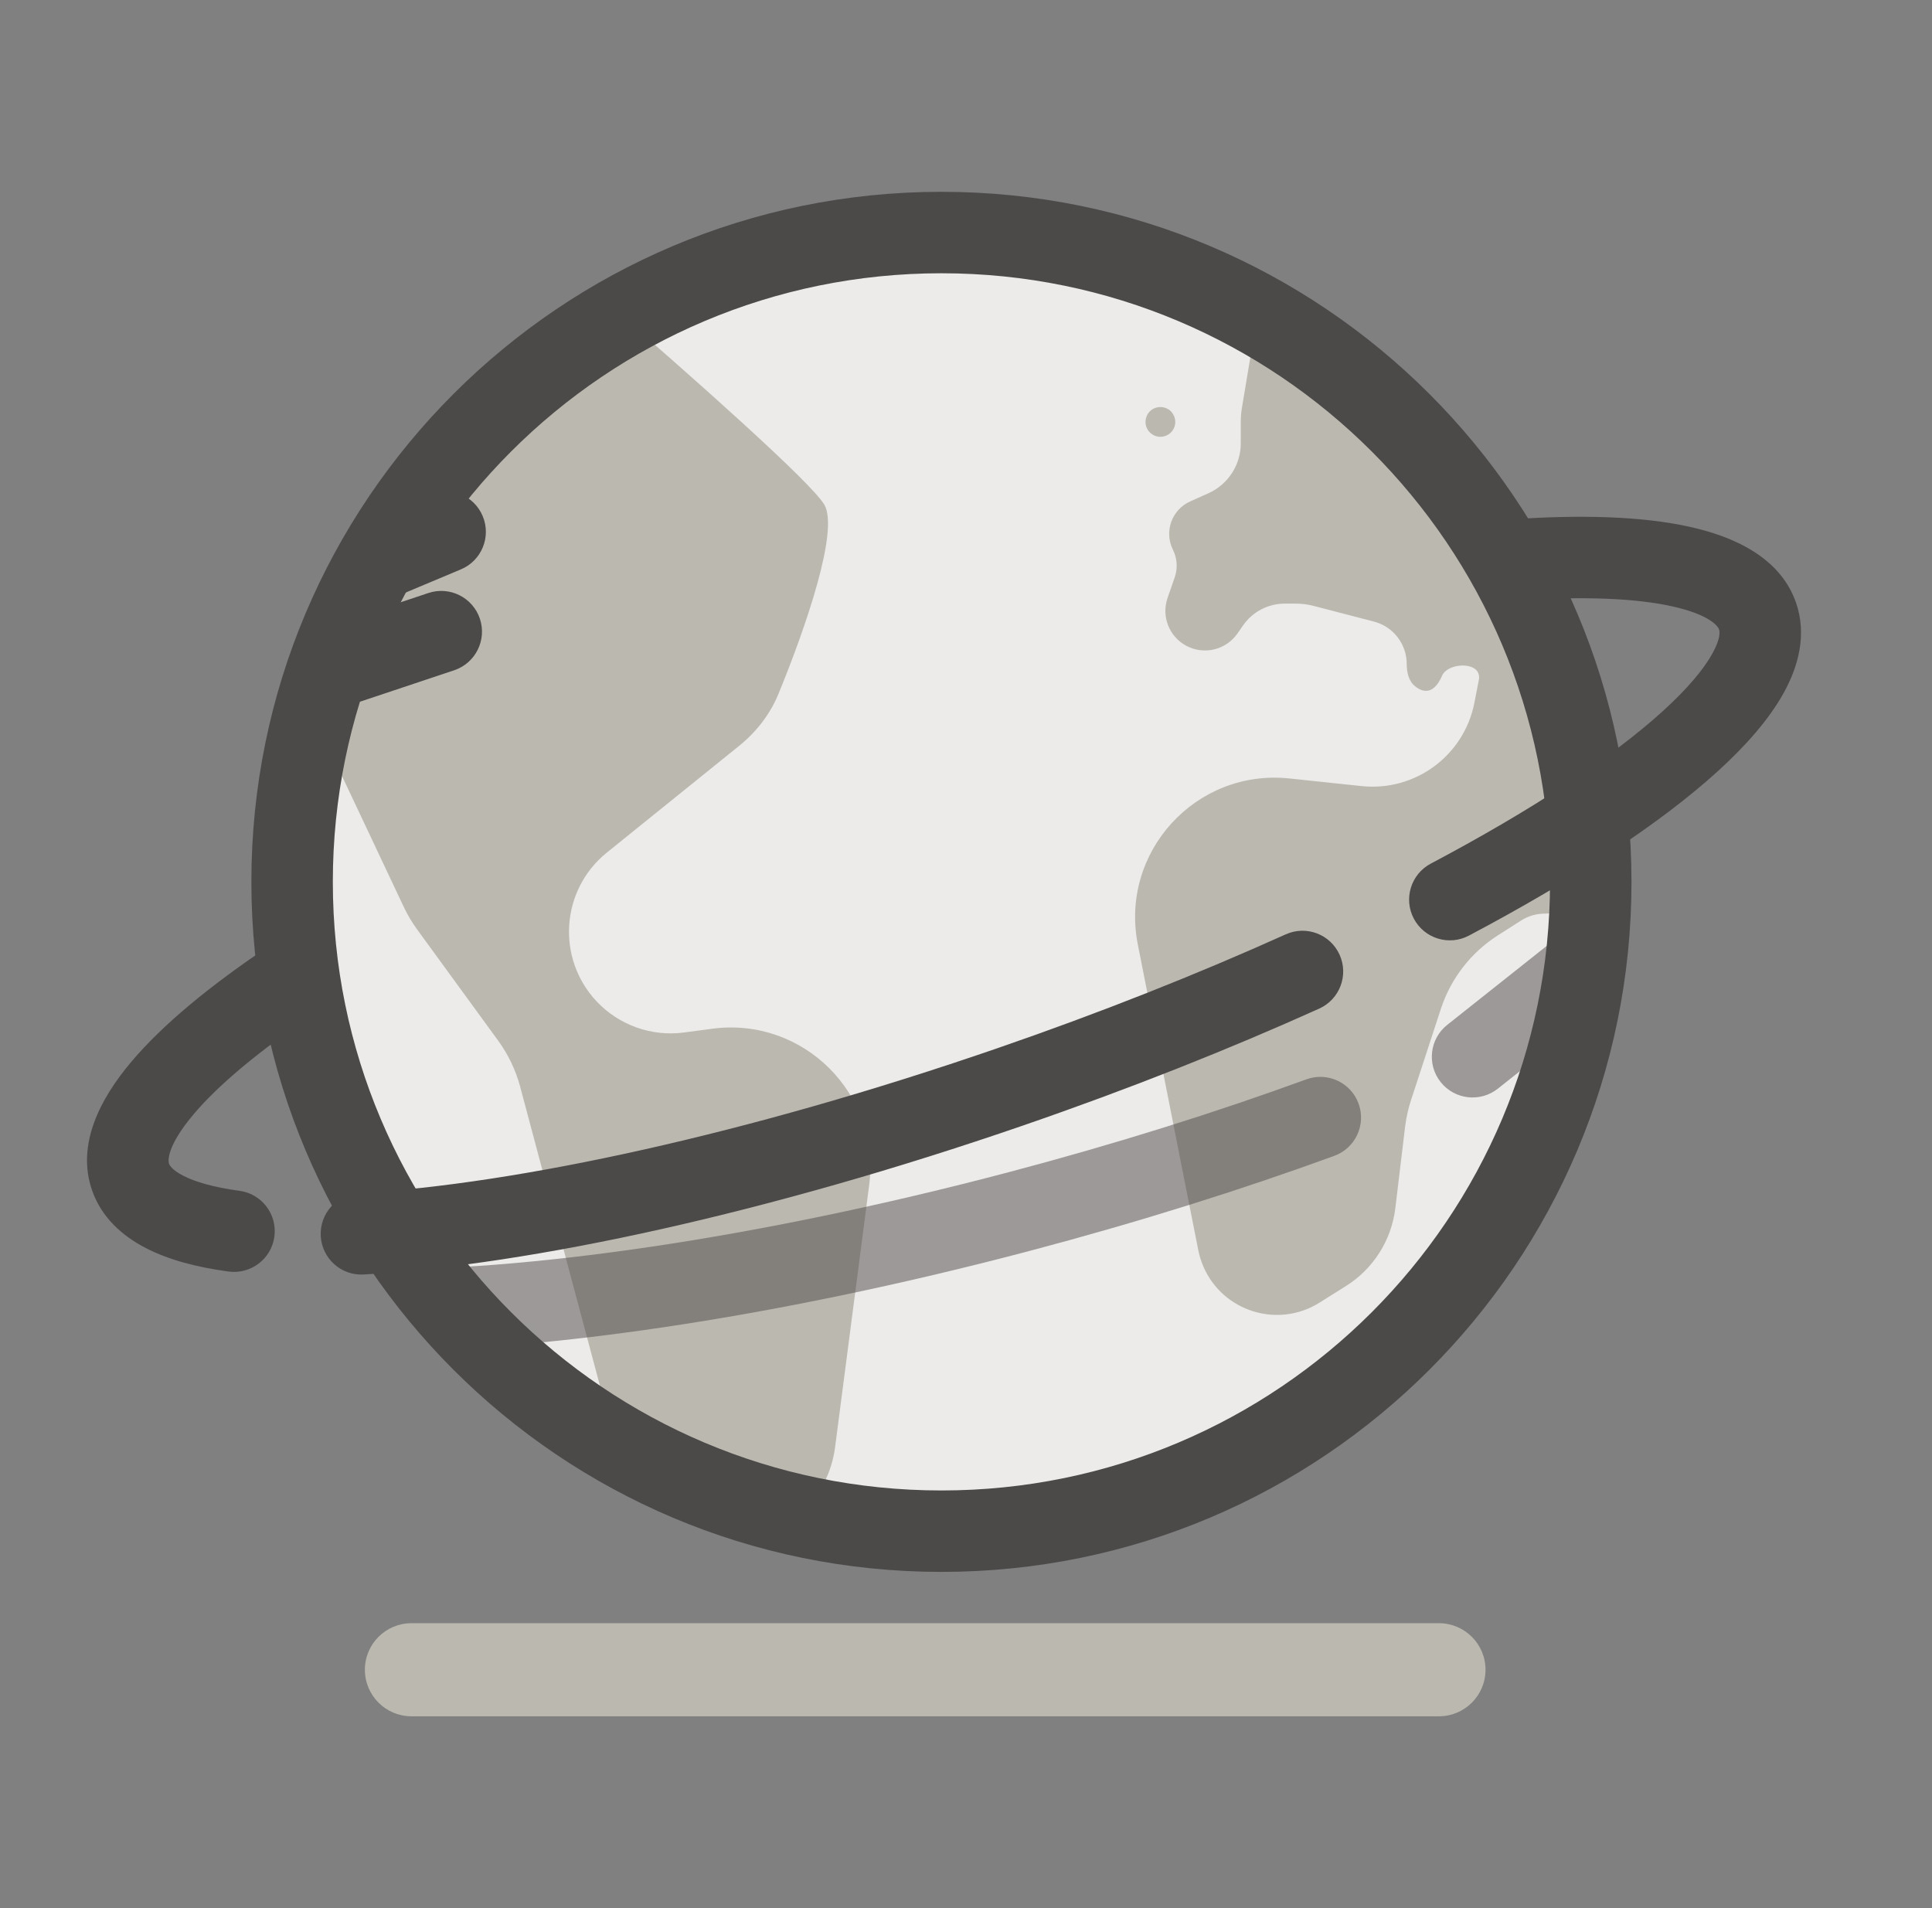 <?xml version="1.0" encoding="utf-8"?><svg width="81" height="80" viewBox="0 0 81 80" fill="none" xmlns="http://www.w3.org/2000/svg" preserveaspectratio="xMinYMin meet" class="img-responsive">
<rect x="0" y="0" width="81" height="80" fill="#808080" stroke="none"/>
<path d="M66.694 36.973C66.694 52.008 54.505 64.197 39.47 64.197C24.435 64.197 12.246 52.008 12.246 36.973C12.246 21.938 24.435 9.75 39.47 9.75C54.505 9.75 66.694 21.938 66.694 36.973Z" fill="#ECEBE9"/>
<mask id="mask0" mask-type="alpha" maskUnits="userSpaceOnUse" x="12" y="9" width="55" height="56">
<path d="M66.694 36.973C66.694 52.008 54.505 64.197 39.47 64.197C24.435 64.197 12.246 52.008 12.246 36.973C12.246 21.938 24.435 9.75 39.47 9.75C54.505 9.75 66.694 21.938 66.694 36.973Z" fill="#ECEBE9"/>
</mask>
<g mask="url(#mask0)">
<path fill-rule="evenodd" clip-rule="evenodd" d="M36.44 49.689C36.936 45.873 33.678 42.624 29.863 43.131L28.679 43.289C27.32 43.469 25.957 42.985 25.017 41.988C23.313 40.181 23.509 37.306 25.441 35.747L30.987 31.272C31.71 30.689 32.289 29.944 32.641 29.084C33.779 26.309 35.198 22.206 34.553 21.147C33.97 20.188 29.091 15.855 25.11 12.413C23.226 10.785 20.515 10.555 18.369 11.818L12.169 15.467C9.561 17.002 8.553 20.273 9.845 23.01L16.927 38.022C17.085 38.356 17.273 38.674 17.491 38.972L20.885 43.63C21.311 44.214 21.624 44.871 21.81 45.569L25.999 61.27C26.58 63.445 28.648 64.881 30.889 64.665C33.025 64.458 34.734 62.804 35.011 60.677L36.44 49.689ZM52.02 18.587C52.02 19.491 51.489 20.31 50.664 20.68L49.899 21.023C49.126 21.37 48.797 22.291 49.176 23.049C49.356 23.409 49.383 23.826 49.251 24.205L48.951 25.068C48.681 25.844 49.02 26.701 49.748 27.082C50.488 27.47 51.402 27.247 51.88 26.561L52.117 26.22C52.515 25.648 53.168 25.307 53.865 25.307H54.321C54.576 25.307 54.83 25.339 55.077 25.404L57.604 26.061C58.413 26.272 58.977 27.002 58.977 27.837C58.977 28.186 59.056 28.552 59.327 28.772C59.659 29.042 60.1 29.123 60.441 28.372C60.448 28.356 60.455 28.34 60.462 28.325C60.684 27.822 61.824 27.731 61.99 28.254C62.015 28.331 62.02 28.413 62.004 28.492L61.815 29.464C61.383 31.678 59.331 33.194 57.089 32.958L54.059 32.638C50.138 32.225 46.938 35.728 47.703 39.596L50.24 52.422C50.288 52.66 50.361 52.893 50.458 53.116C51.281 54.996 53.583 55.706 55.321 54.615L56.429 53.919C57.577 53.199 58.338 51.999 58.5 50.653L58.908 47.251C58.954 46.87 59.037 46.495 59.156 46.13L60.408 42.301C60.824 41.028 61.669 39.938 62.797 39.217L63.771 38.595C64.067 38.406 64.412 38.305 64.763 38.305C65.653 38.305 66.421 37.671 66.519 36.786C67.095 31.556 66.527 21.941 60.441 15.679C54.669 9.739 52.964 10.543 52.748 12.149C52.673 12.705 52.706 13.275 52.613 13.828L52.07 17.087C52.037 17.287 52.02 17.489 52.02 17.692V18.587ZM48.043 17.547C48.181 16.959 48.991 16.891 49.225 17.448C49.355 17.755 49.219 18.11 48.918 18.253C48.446 18.477 47.924 18.056 48.043 17.547Z" fill="#BAB8AF"/>
<path opacity="0.5" fill-rule="evenodd" clip-rule="evenodd" d="M76.816 32.339C77.402 33.078 77.278 34.152 76.54 34.738L62.799 45.643C62.06 46.229 60.987 46.106 60.4 45.367C59.814 44.629 59.938 43.555 60.676 42.969L74.417 32.063C75.155 31.477 76.229 31.601 76.816 32.339ZM13.492 54.906C13.506 53.963 14.282 53.21 15.225 53.224C21.889 53.324 31.65 51.958 42.322 49.137C46.772 47.961 50.969 46.641 54.77 45.253C55.655 44.929 56.636 45.385 56.959 46.271C57.282 47.157 56.827 48.137 55.941 48.46C52.037 49.886 47.74 51.237 43.194 52.439C32.343 55.307 22.254 56.745 15.174 56.639C14.231 56.624 13.478 55.849 13.492 54.906Z" fill="#4C4949"/>
</g>
<path fill-rule="evenodd" clip-rule="evenodd" d="M39.47 11.457C25.378 11.457 13.954 22.881 13.954 36.973C13.954 51.066 25.378 62.49 39.47 62.49C53.562 62.49 64.986 51.066 64.986 36.973C64.986 22.881 53.562 11.457 39.47 11.457ZM10.539 36.973C10.539 20.995 23.492 8.042 39.47 8.042C55.448 8.042 68.401 20.995 68.401 36.973C68.401 52.952 55.448 65.904 39.47 65.904C23.492 65.904 10.539 52.952 10.539 36.973Z" fill="#4C4949"/>
<path fill-rule="evenodd" clip-rule="evenodd" d="M14.729 23.949C14.364 23.08 14.773 22.079 15.643 21.714L18.002 20.724C18.871 20.359 19.872 20.768 20.237 21.637C20.602 22.507 20.193 23.507 19.323 23.872L16.965 24.862C16.095 25.227 15.094 24.818 14.729 23.949Z" fill="#4C4949"/>
<path fill-rule="evenodd" clip-rule="evenodd" d="M12.476 28.494C12.177 27.6 12.66 26.632 13.555 26.334L17.959 24.863C18.854 24.565 19.821 25.048 20.12 25.942C20.418 26.836 19.935 27.803 19.041 28.102L14.636 29.573C13.742 29.871 12.774 29.388 12.476 28.494Z" fill="#4C4949"/>
<path fill-rule="evenodd" clip-rule="evenodd" d="M13.72 40.09C14.244 40.874 14.032 41.934 13.248 42.458C10.857 44.052 9.125 45.513 8.093 46.746C6.978 48.076 7.048 48.677 7.085 48.786C7.104 48.842 7.195 49.043 7.682 49.294C8.177 49.549 8.947 49.78 10.039 49.926C10.974 50.052 11.629 50.911 11.504 51.846C11.378 52.78 10.519 53.436 9.584 53.311C8.284 53.136 7.091 52.831 6.118 52.329C5.136 51.823 4.253 51.047 3.857 49.898C3.19 47.964 4.224 46.047 5.475 44.553C6.808 42.962 8.843 41.291 11.353 39.617C12.137 39.094 13.197 39.305 13.72 40.09ZM61.741 23.601C61.674 22.66 62.383 21.844 63.324 21.778C66.263 21.57 68.836 21.645 70.823 22.083C72.693 22.495 74.644 23.369 75.302 25.277C75.758 26.602 75.402 27.926 74.789 29.039C74.174 30.156 73.192 31.271 71.992 32.36C69.58 34.546 65.976 36.901 61.584 39.227C60.75 39.668 59.717 39.35 59.276 38.517C58.835 37.684 59.153 36.65 59.986 36.209C64.261 33.946 67.586 31.745 69.698 29.83C70.759 28.868 71.438 28.046 71.798 27.391C72.161 26.733 72.095 26.452 72.073 26.39C72.037 26.285 71.734 25.78 70.089 25.418C68.561 25.081 66.359 24.987 63.564 25.184C62.623 25.25 61.807 24.541 61.741 23.601ZM13.448 51.831C13.393 50.89 14.111 50.082 15.052 50.027C21.706 49.637 31.34 47.558 41.776 43.962C46.128 42.462 50.217 40.837 53.905 39.174C54.765 38.786 55.776 39.169 56.163 40.029C56.551 40.888 56.168 41.899 55.309 42.287C51.52 43.995 47.334 45.658 42.888 47.19C32.277 50.847 22.321 53.022 15.252 53.435C14.31 53.491 13.503 52.772 13.448 51.831Z" fill="#4C4949"/>
<path fill-rule="evenodd" clip-rule="evenodd" d="M15.298 70.006C15.298 68.929 16.171 68.055 17.249 68.055H60.329C61.407 68.055 62.281 68.929 62.281 70.006C62.281 71.084 61.407 71.958 60.329 71.958H17.249C16.171 71.958 15.298 71.084 15.298 70.006Z" fill="#BAB8AF"/>
</svg>
